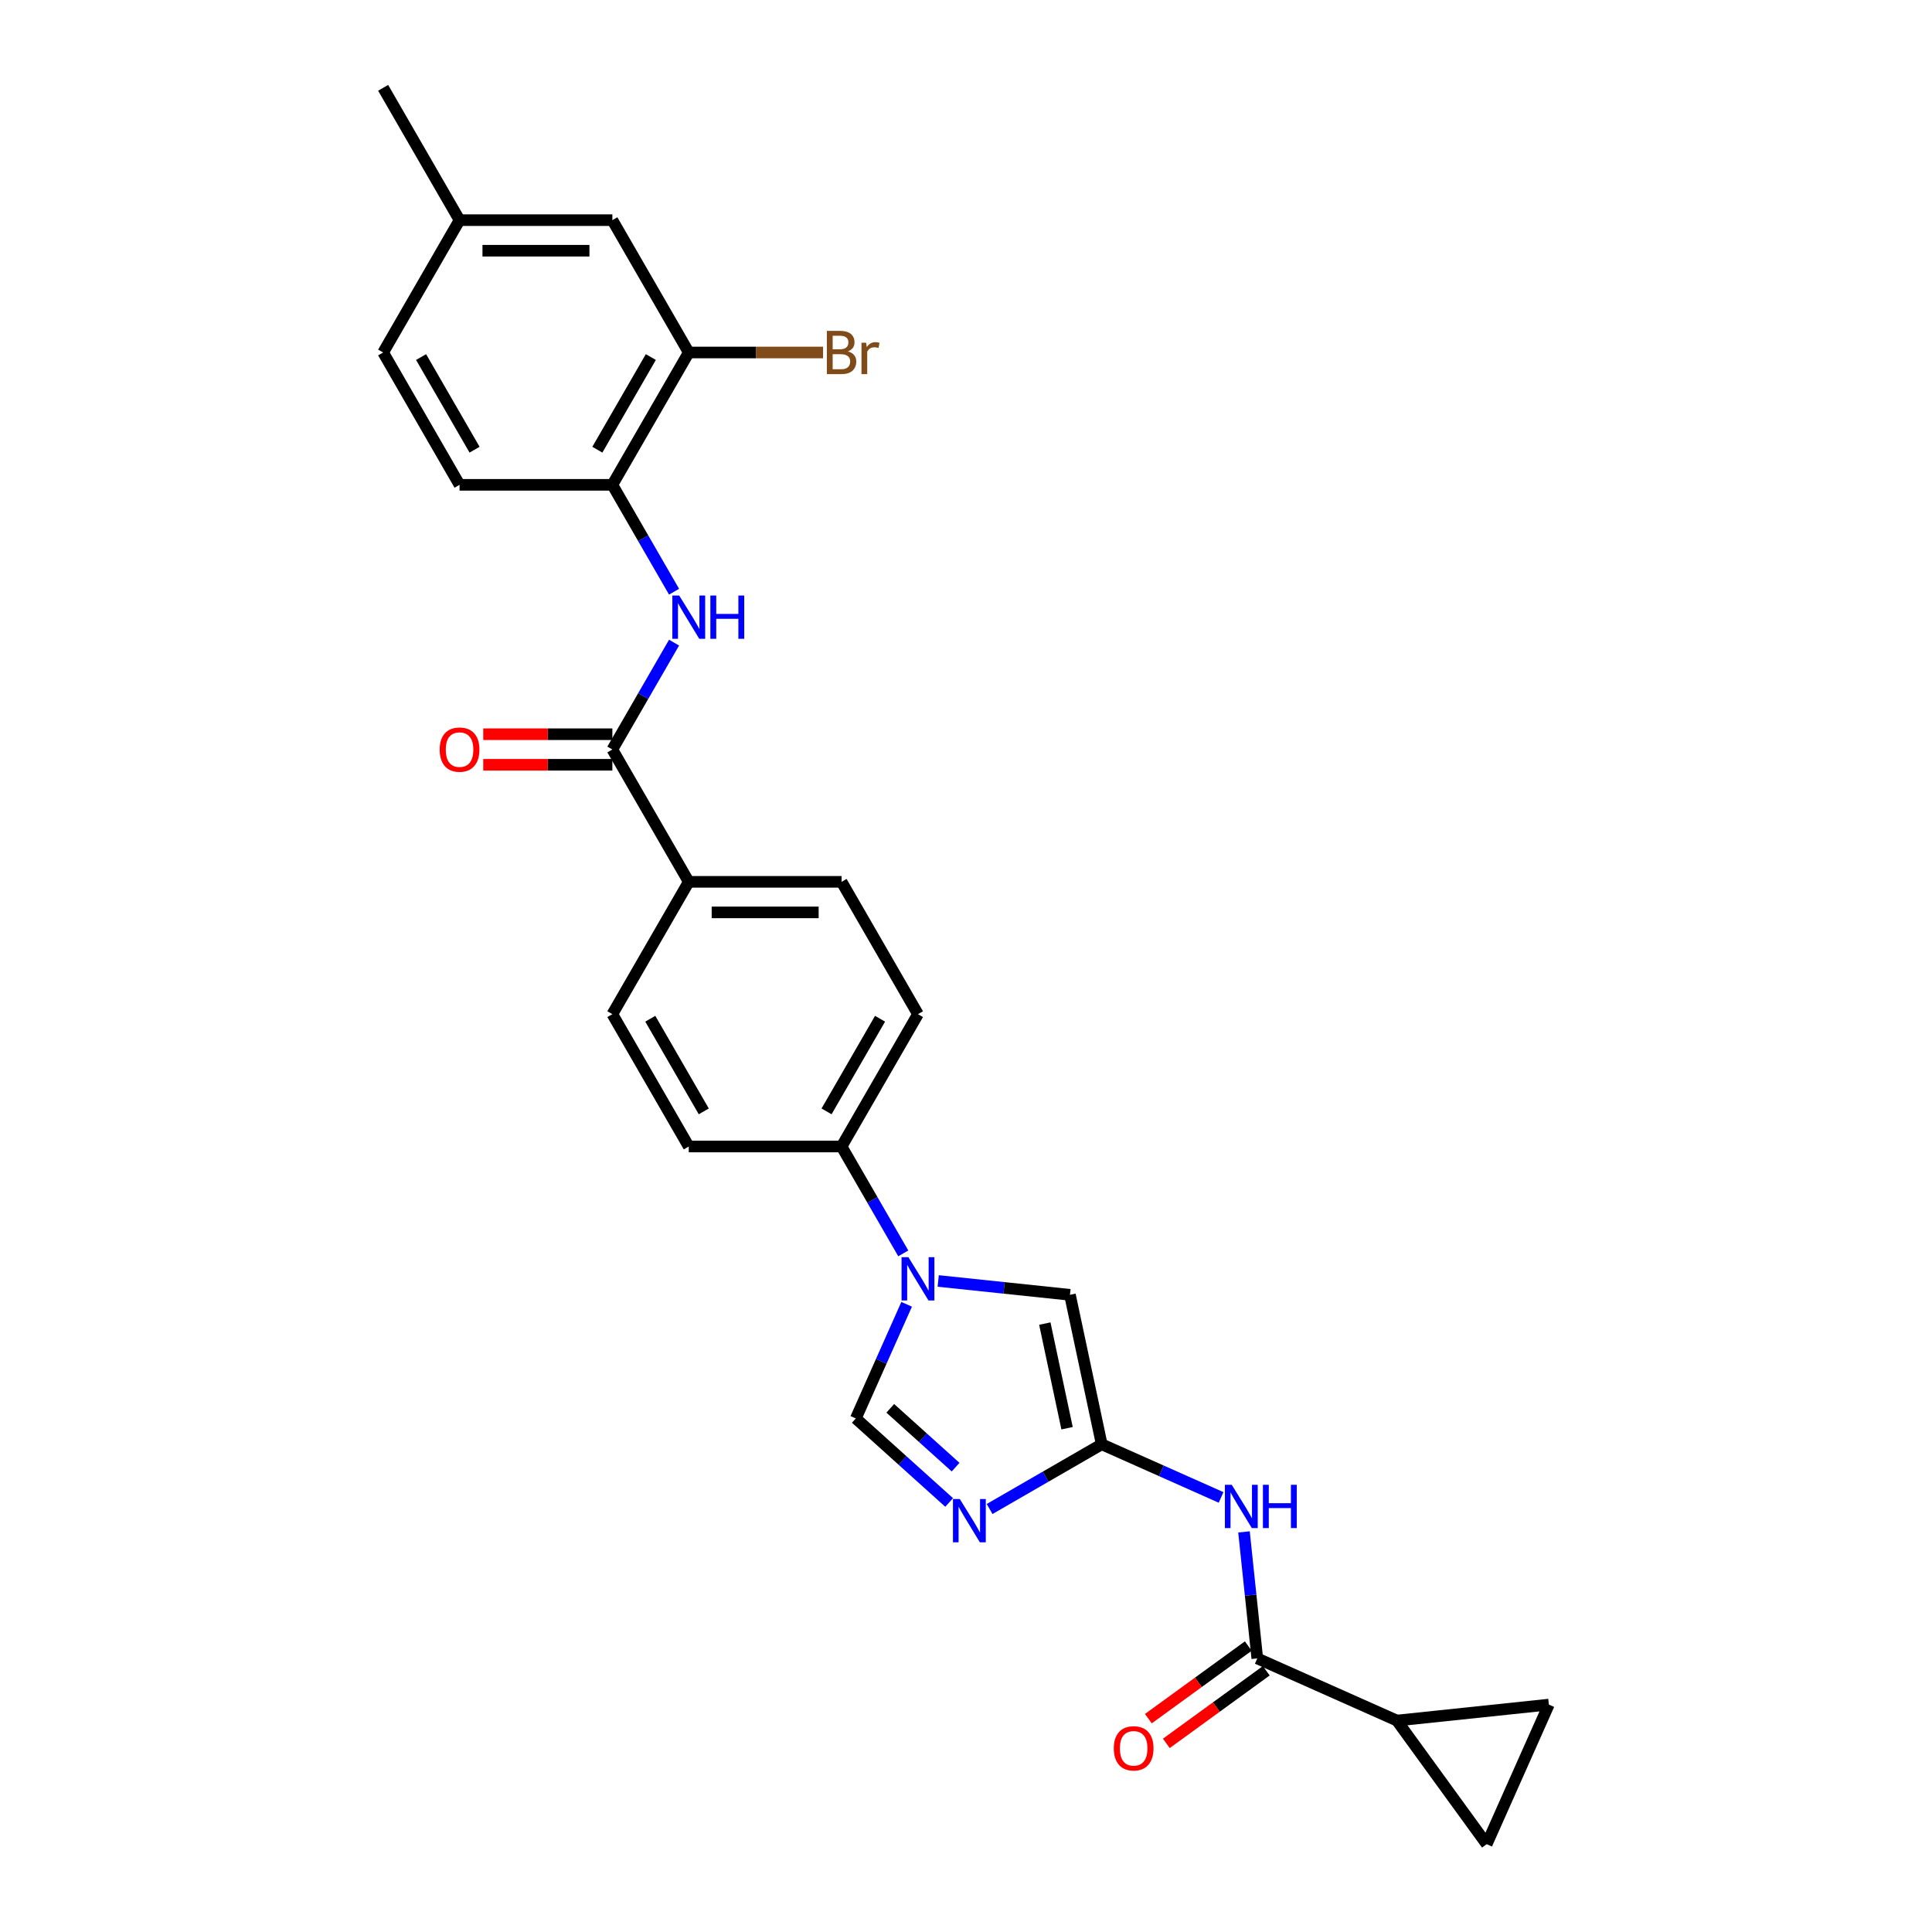 <?xml version='1.0' encoding='iso-8859-1'?>
<svg version='1.1' baseProfile='full'
              xmlns='http://www.w3.org/2000/svg'
                      xmlns:rdkit='http://www.rdkit.org/xml'
                      xmlns:xlink='http://www.w3.org/1999/xlink'
                  xml:space='preserve'
width='1000px' height='1000px' viewBox='0 0 1000 1000'>
<!-- END OF HEADER -->
<rect style='opacity:1.0;fill:#FFFFFF;stroke:none' width='1000' height='1000' x='0' y='0'> </rect>
<path class='bond-0' d='M 512.222,781.058 L 541.234,764.308' style='fill:none;fill-rule:evenodd;stroke:#0000FF;stroke-width:6px;stroke-linecap:butt;stroke-linejoin:miter;stroke-opacity:1' />
<path class='bond-0' d='M 541.234,764.308 L 570.246,747.558' style='fill:none;fill-rule:evenodd;stroke:#000000;stroke-width:6px;stroke-linecap:butt;stroke-linejoin:miter;stroke-opacity:1' />
<path class='bond-2' d='M 491.278,777.675 L 467.125,755.928' style='fill:none;fill-rule:evenodd;stroke:#0000FF;stroke-width:6px;stroke-linecap:butt;stroke-linejoin:miter;stroke-opacity:1' />
<path class='bond-2' d='M 467.125,755.928 L 442.972,734.18' style='fill:none;fill-rule:evenodd;stroke:#000000;stroke-width:6px;stroke-linecap:butt;stroke-linejoin:miter;stroke-opacity:1' />
<path class='bond-2' d='M 494.617,759.395 L 477.71,744.172' style='fill:none;fill-rule:evenodd;stroke:#0000FF;stroke-width:6px;stroke-linecap:butt;stroke-linejoin:miter;stroke-opacity:1' />
<path class='bond-2' d='M 477.71,744.172 L 460.802,728.949' style='fill:none;fill-rule:evenodd;stroke:#000000;stroke-width:6px;stroke-linecap:butt;stroke-linejoin:miter;stroke-opacity:1' />
<path class='bond-4' d='M 570.246,747.558 L 601.138,761.311' style='fill:none;fill-rule:evenodd;stroke:#000000;stroke-width:6px;stroke-linecap:butt;stroke-linejoin:miter;stroke-opacity:1' />
<path class='bond-4' d='M 601.138,761.311 L 632.03,775.065' style='fill:none;fill-rule:evenodd;stroke:#0000FF;stroke-width:6px;stroke-linecap:butt;stroke-linejoin:miter;stroke-opacity:1' />
<path class='bond-5' d='M 570.246,747.558 L 553.802,670.193' style='fill:none;fill-rule:evenodd;stroke:#000000;stroke-width:6px;stroke-linecap:butt;stroke-linejoin:miter;stroke-opacity:1' />
<path class='bond-5' d='M 552.307,739.242 L 540.796,685.086' style='fill:none;fill-rule:evenodd;stroke:#000000;stroke-width:6px;stroke-linecap:butt;stroke-linejoin:miter;stroke-opacity:1' />
<path class='bond-1' d='M 469.275,675.102 L 456.124,704.641' style='fill:none;fill-rule:evenodd;stroke:#0000FF;stroke-width:6px;stroke-linecap:butt;stroke-linejoin:miter;stroke-opacity:1' />
<path class='bond-1' d='M 456.124,704.641 L 442.972,734.18' style='fill:none;fill-rule:evenodd;stroke:#000000;stroke-width:6px;stroke-linecap:butt;stroke-linejoin:miter;stroke-opacity:1' />
<path class='bond-13' d='M 467.534,648.748 L 451.565,621.088' style='fill:none;fill-rule:evenodd;stroke:#0000FF;stroke-width:6px;stroke-linecap:butt;stroke-linejoin:miter;stroke-opacity:1' />
<path class='bond-13' d='M 451.565,621.088 L 435.595,593.428' style='fill:none;fill-rule:evenodd;stroke:#000000;stroke-width:6px;stroke-linecap:butt;stroke-linejoin:miter;stroke-opacity:1' />
<path class='bond-27' d='M 485.614,663.026 L 519.708,666.609' style='fill:none;fill-rule:evenodd;stroke:#0000FF;stroke-width:6px;stroke-linecap:butt;stroke-linejoin:miter;stroke-opacity:1' />
<path class='bond-27' d='M 519.708,666.609 L 553.802,670.193' style='fill:none;fill-rule:evenodd;stroke:#000000;stroke-width:6px;stroke-linecap:butt;stroke-linejoin:miter;stroke-opacity:1' />
<path class='bond-3' d='M 650.769,858.388 L 647.328,825.646' style='fill:none;fill-rule:evenodd;stroke:#000000;stroke-width:6px;stroke-linecap:butt;stroke-linejoin:miter;stroke-opacity:1' />
<path class='bond-3' d='M 647.328,825.646 L 643.887,792.905' style='fill:none;fill-rule:evenodd;stroke:#0000FF;stroke-width:6px;stroke-linecap:butt;stroke-linejoin:miter;stroke-opacity:1' />
<path class='bond-8' d='M 650.769,858.388 L 723.024,890.558' style='fill:none;fill-rule:evenodd;stroke:#000000;stroke-width:6px;stroke-linecap:butt;stroke-linejoin:miter;stroke-opacity:1' />
<path class='bond-15' d='M 646.12,851.989 L 620.256,870.78' style='fill:none;fill-rule:evenodd;stroke:#000000;stroke-width:6px;stroke-linecap:butt;stroke-linejoin:miter;stroke-opacity:1' />
<path class='bond-15' d='M 620.256,870.78 L 594.392,889.572' style='fill:none;fill-rule:evenodd;stroke:#FF0000;stroke-width:6px;stroke-linecap:butt;stroke-linejoin:miter;stroke-opacity:1' />
<path class='bond-15' d='M 655.418,864.786 L 629.554,883.578' style='fill:none;fill-rule:evenodd;stroke:#000000;stroke-width:6px;stroke-linecap:butt;stroke-linejoin:miter;stroke-opacity:1' />
<path class='bond-15' d='M 629.554,883.578 L 603.69,902.369' style='fill:none;fill-rule:evenodd;stroke:#FF0000;stroke-width:6px;stroke-linecap:butt;stroke-linejoin:miter;stroke-opacity:1' />
<path class='bond-6' d='M 316.956,387.938 L 356.502,456.435' style='fill:none;fill-rule:evenodd;stroke:#000000;stroke-width:6px;stroke-linecap:butt;stroke-linejoin:miter;stroke-opacity:1' />
<path class='bond-7' d='M 316.956,387.938 L 332.925,360.278' style='fill:none;fill-rule:evenodd;stroke:#000000;stroke-width:6px;stroke-linecap:butt;stroke-linejoin:miter;stroke-opacity:1' />
<path class='bond-7' d='M 332.925,360.278 L 348.894,332.618' style='fill:none;fill-rule:evenodd;stroke:#0000FF;stroke-width:6px;stroke-linecap:butt;stroke-linejoin:miter;stroke-opacity:1' />
<path class='bond-16' d='M 316.956,380.029 L 283.539,380.029' style='fill:none;fill-rule:evenodd;stroke:#000000;stroke-width:6px;stroke-linecap:butt;stroke-linejoin:miter;stroke-opacity:1' />
<path class='bond-16' d='M 283.539,380.029 L 250.122,380.029' style='fill:none;fill-rule:evenodd;stroke:#FF0000;stroke-width:6px;stroke-linecap:butt;stroke-linejoin:miter;stroke-opacity:1' />
<path class='bond-16' d='M 316.956,395.848 L 283.539,395.848' style='fill:none;fill-rule:evenodd;stroke:#000000;stroke-width:6px;stroke-linecap:butt;stroke-linejoin:miter;stroke-opacity:1' />
<path class='bond-16' d='M 283.539,395.848 L 250.122,395.848' style='fill:none;fill-rule:evenodd;stroke:#FF0000;stroke-width:6px;stroke-linecap:butt;stroke-linejoin:miter;stroke-opacity:1' />
<path class='bond-9' d='M 348.894,306.265 L 332.925,278.605' style='fill:none;fill-rule:evenodd;stroke:#0000FF;stroke-width:6px;stroke-linecap:butt;stroke-linejoin:miter;stroke-opacity:1' />
<path class='bond-9' d='M 332.925,278.605 L 316.956,250.945' style='fill:none;fill-rule:evenodd;stroke:#000000;stroke-width:6px;stroke-linecap:butt;stroke-linejoin:miter;stroke-opacity:1' />
<path class='bond-10' d='M 723.024,890.558 L 801.684,882.29' style='fill:none;fill-rule:evenodd;stroke:#000000;stroke-width:6px;stroke-linecap:butt;stroke-linejoin:miter;stroke-opacity:1' />
<path class='bond-11' d='M 723.024,890.558 L 769.514,954.545' style='fill:none;fill-rule:evenodd;stroke:#000000;stroke-width:6px;stroke-linecap:butt;stroke-linejoin:miter;stroke-opacity:1' />
<path class='bond-12' d='M 316.956,250.945 L 356.502,182.448' style='fill:none;fill-rule:evenodd;stroke:#000000;stroke-width:6px;stroke-linecap:butt;stroke-linejoin:miter;stroke-opacity:1' />
<path class='bond-12' d='M 309.188,232.761 L 336.871,184.813' style='fill:none;fill-rule:evenodd;stroke:#000000;stroke-width:6px;stroke-linecap:butt;stroke-linejoin:miter;stroke-opacity:1' />
<path class='bond-20' d='M 316.956,250.945 L 237.862,250.945' style='fill:none;fill-rule:evenodd;stroke:#000000;stroke-width:6px;stroke-linecap:butt;stroke-linejoin:miter;stroke-opacity:1' />
<path class='bond-29' d='M 801.684,882.29 L 769.514,954.545' style='fill:none;fill-rule:evenodd;stroke:#000000;stroke-width:6px;stroke-linecap:butt;stroke-linejoin:miter;stroke-opacity:1' />
<path class='bond-17' d='M 356.502,182.448 L 316.956,113.951' style='fill:none;fill-rule:evenodd;stroke:#000000;stroke-width:6px;stroke-linecap:butt;stroke-linejoin:miter;stroke-opacity:1' />
<path class='bond-23' d='M 356.502,182.448 L 391.256,182.448' style='fill:none;fill-rule:evenodd;stroke:#000000;stroke-width:6px;stroke-linecap:butt;stroke-linejoin:miter;stroke-opacity:1' />
<path class='bond-23' d='M 391.256,182.448 L 426.009,182.448' style='fill:none;fill-rule:evenodd;stroke:#7F4C19;stroke-width:6px;stroke-linecap:butt;stroke-linejoin:miter;stroke-opacity:1' />
<path class='bond-18' d='M 435.595,593.428 L 475.142,524.932' style='fill:none;fill-rule:evenodd;stroke:#000000;stroke-width:6px;stroke-linecap:butt;stroke-linejoin:miter;stroke-opacity:1' />
<path class='bond-18' d='M 427.828,575.245 L 455.511,527.297' style='fill:none;fill-rule:evenodd;stroke:#000000;stroke-width:6px;stroke-linecap:butt;stroke-linejoin:miter;stroke-opacity:1' />
<path class='bond-19' d='M 435.595,593.428 L 356.502,593.428' style='fill:none;fill-rule:evenodd;stroke:#000000;stroke-width:6px;stroke-linecap:butt;stroke-linejoin:miter;stroke-opacity:1' />
<path class='bond-14' d='M 356.502,456.435 L 316.956,524.932' style='fill:none;fill-rule:evenodd;stroke:#000000;stroke-width:6px;stroke-linecap:butt;stroke-linejoin:miter;stroke-opacity:1' />
<path class='bond-28' d='M 356.502,456.435 L 435.595,456.435' style='fill:none;fill-rule:evenodd;stroke:#000000;stroke-width:6px;stroke-linecap:butt;stroke-linejoin:miter;stroke-opacity:1' />
<path class='bond-28' d='M 368.366,472.254 L 423.731,472.254' style='fill:none;fill-rule:evenodd;stroke:#000000;stroke-width:6px;stroke-linecap:butt;stroke-linejoin:miter;stroke-opacity:1' />
<path class='bond-30' d='M 316.956,113.951 L 237.862,113.951' style='fill:none;fill-rule:evenodd;stroke:#000000;stroke-width:6px;stroke-linecap:butt;stroke-linejoin:miter;stroke-opacity:1' />
<path class='bond-30' d='M 305.092,129.77 L 249.726,129.77' style='fill:none;fill-rule:evenodd;stroke:#000000;stroke-width:6px;stroke-linecap:butt;stroke-linejoin:miter;stroke-opacity:1' />
<path class='bond-22' d='M 475.142,524.932 L 435.595,456.435' style='fill:none;fill-rule:evenodd;stroke:#000000;stroke-width:6px;stroke-linecap:butt;stroke-linejoin:miter;stroke-opacity:1' />
<path class='bond-21' d='M 356.502,593.428 L 316.956,524.932' style='fill:none;fill-rule:evenodd;stroke:#000000;stroke-width:6px;stroke-linecap:butt;stroke-linejoin:miter;stroke-opacity:1' />
<path class='bond-21' d='M 364.27,575.245 L 336.587,527.297' style='fill:none;fill-rule:evenodd;stroke:#000000;stroke-width:6px;stroke-linecap:butt;stroke-linejoin:miter;stroke-opacity:1' />
<path class='bond-25' d='M 237.862,250.945 L 198.316,182.448' style='fill:none;fill-rule:evenodd;stroke:#000000;stroke-width:6px;stroke-linecap:butt;stroke-linejoin:miter;stroke-opacity:1' />
<path class='bond-25' d='M 245.63,232.761 L 217.947,184.813' style='fill:none;fill-rule:evenodd;stroke:#000000;stroke-width:6px;stroke-linecap:butt;stroke-linejoin:miter;stroke-opacity:1' />
<path class='bond-24' d='M 237.862,113.951 L 198.316,182.448' style='fill:none;fill-rule:evenodd;stroke:#000000;stroke-width:6px;stroke-linecap:butt;stroke-linejoin:miter;stroke-opacity:1' />
<path class='bond-26' d='M 237.862,113.951 L 198.316,45.455' style='fill:none;fill-rule:evenodd;stroke:#000000;stroke-width:6px;stroke-linecap:butt;stroke-linejoin:miter;stroke-opacity:1' />
<path  class='atom-0' d='M 496.798 775.905
L 504.138 787.769
Q 504.866 788.939, 506.036 791.059
Q 507.207 793.178, 507.27 793.305
L 507.27 775.905
L 510.244 775.905
L 510.244 798.304
L 507.175 798.304
L 499.298 785.332
Q 498.38 783.814, 497.399 782.074
Q 496.45 780.334, 496.166 779.796
L 496.166 798.304
L 493.255 798.304
L 493.255 775.905
L 496.798 775.905
' fill='#0000FF'/>
<path  class='atom-2' d='M 470.191 650.726
L 477.531 662.59
Q 478.258 663.76, 479.429 665.88
Q 480.599 668, 480.663 668.126
L 480.663 650.726
L 483.637 650.726
L 483.637 673.125
L 480.568 673.125
L 472.69 660.154
Q 471.773 658.635, 470.792 656.895
Q 469.843 655.155, 469.558 654.617
L 469.558 673.125
L 466.647 673.125
L 466.647 650.726
L 470.191 650.726
' fill='#0000FF'/>
<path  class='atom-5' d='M 637.55 768.528
L 644.89 780.392
Q 645.618 781.563, 646.788 783.682
Q 647.959 785.802, 648.022 785.929
L 648.022 768.528
L 650.996 768.528
L 650.996 790.927
L 647.927 790.927
L 640.05 777.956
Q 639.132 776.437, 638.151 774.697
Q 637.202 772.957, 636.918 772.419
L 636.918 790.927
L 634.007 790.927
L 634.007 768.528
L 637.55 768.528
' fill='#0000FF'/>
<path  class='atom-5' d='M 653.685 768.528
L 656.723 768.528
L 656.723 778.051
L 668.175 778.051
L 668.175 768.528
L 671.212 768.528
L 671.212 790.927
L 668.175 790.927
L 668.175 780.582
L 656.723 780.582
L 656.723 790.927
L 653.685 790.927
L 653.685 768.528
' fill='#0000FF'/>
<path  class='atom-8' d='M 351.551 308.242
L 358.891 320.106
Q 359.618 321.276, 360.789 323.396
Q 361.96 325.516, 362.023 325.642
L 362.023 308.242
L 364.997 308.242
L 364.997 330.641
L 361.928 330.641
L 354.05 317.67
Q 353.133 316.151, 352.152 314.411
Q 351.203 312.671, 350.918 312.133
L 350.918 330.641
L 348.008 330.641
L 348.008 308.242
L 351.551 308.242
' fill='#0000FF'/>
<path  class='atom-8' d='M 367.686 308.242
L 370.723 308.242
L 370.723 317.765
L 382.176 317.765
L 382.176 308.242
L 385.213 308.242
L 385.213 330.641
L 382.176 330.641
L 382.176 320.296
L 370.723 320.296
L 370.723 330.641
L 367.686 330.641
L 367.686 308.242
' fill='#0000FF'/>
<path  class='atom-16' d='M 576.499 904.941
Q 576.499 899.562, 579.157 896.557
Q 581.814 893.551, 586.781 893.551
Q 591.748 893.551, 594.406 896.557
Q 597.063 899.562, 597.063 904.941
Q 597.063 910.382, 594.374 913.483
Q 591.685 916.552, 586.781 916.552
Q 581.846 916.552, 579.157 913.483
Q 576.499 910.414, 576.499 904.941
M 586.781 914.021
Q 590.198 914.021, 592.033 911.743
Q 593.9 909.433, 593.9 904.941
Q 593.9 900.543, 592.033 898.328
Q 590.198 896.082, 586.781 896.082
Q 583.364 896.082, 581.498 898.297
Q 579.663 900.511, 579.663 904.941
Q 579.663 909.465, 581.498 911.743
Q 583.364 914.021, 586.781 914.021
' fill='#FF0000'/>
<path  class='atom-17' d='M 227.58 388.002
Q 227.58 382.623, 230.238 379.618
Q 232.895 376.612, 237.862 376.612
Q 242.829 376.612, 245.487 379.618
Q 248.144 382.623, 248.144 388.002
Q 248.144 393.443, 245.455 396.544
Q 242.766 399.612, 237.862 399.612
Q 232.927 399.612, 230.238 396.544
Q 227.58 393.475, 227.58 388.002
M 237.862 397.081
Q 241.279 397.081, 243.114 394.804
Q 244.981 392.494, 244.981 388.002
Q 244.981 383.604, 243.114 381.389
Q 241.279 379.143, 237.862 379.143
Q 234.446 379.143, 232.579 381.358
Q 230.744 383.572, 230.744 388.002
Q 230.744 392.526, 232.579 394.804
Q 234.446 397.081, 237.862 397.081
' fill='#FF0000'/>
<path  class='atom-24' d='M 438.87 181.879
Q 441.021 182.48, 442.097 183.808
Q 443.204 185.106, 443.204 187.035
Q 443.204 190.136, 441.211 191.908
Q 439.249 193.648, 435.516 193.648
L 427.987 193.648
L 427.987 171.248
L 434.599 171.248
Q 438.427 171.248, 440.357 172.799
Q 442.287 174.349, 442.287 177.196
Q 442.287 180.581, 438.87 181.879
M 430.992 173.779
L 430.992 180.803
L 434.599 180.803
Q 436.813 180.803, 437.952 179.917
Q 439.123 179, 439.123 177.196
Q 439.123 173.779, 434.599 173.779
L 430.992 173.779
M 435.516 191.117
Q 437.699 191.117, 438.87 190.073
Q 440.04 189.029, 440.04 187.035
Q 440.04 185.2, 438.743 184.283
Q 437.478 183.334, 435.042 183.334
L 430.992 183.334
L 430.992 191.117
L 435.516 191.117
' fill='#7F4C19'/>
<path  class='atom-24' d='M 448.298 177.386
L 448.646 179.632
Q 450.354 177.101, 453.138 177.101
Q 454.024 177.101, 455.226 177.418
L 454.752 180.075
Q 453.391 179.759, 452.632 179.759
Q 451.303 179.759, 450.417 180.297
Q 449.563 180.803, 448.867 182.037
L 448.867 193.648
L 445.893 193.648
L 445.893 177.386
L 448.298 177.386
' fill='#7F4C19'/>
</svg>
